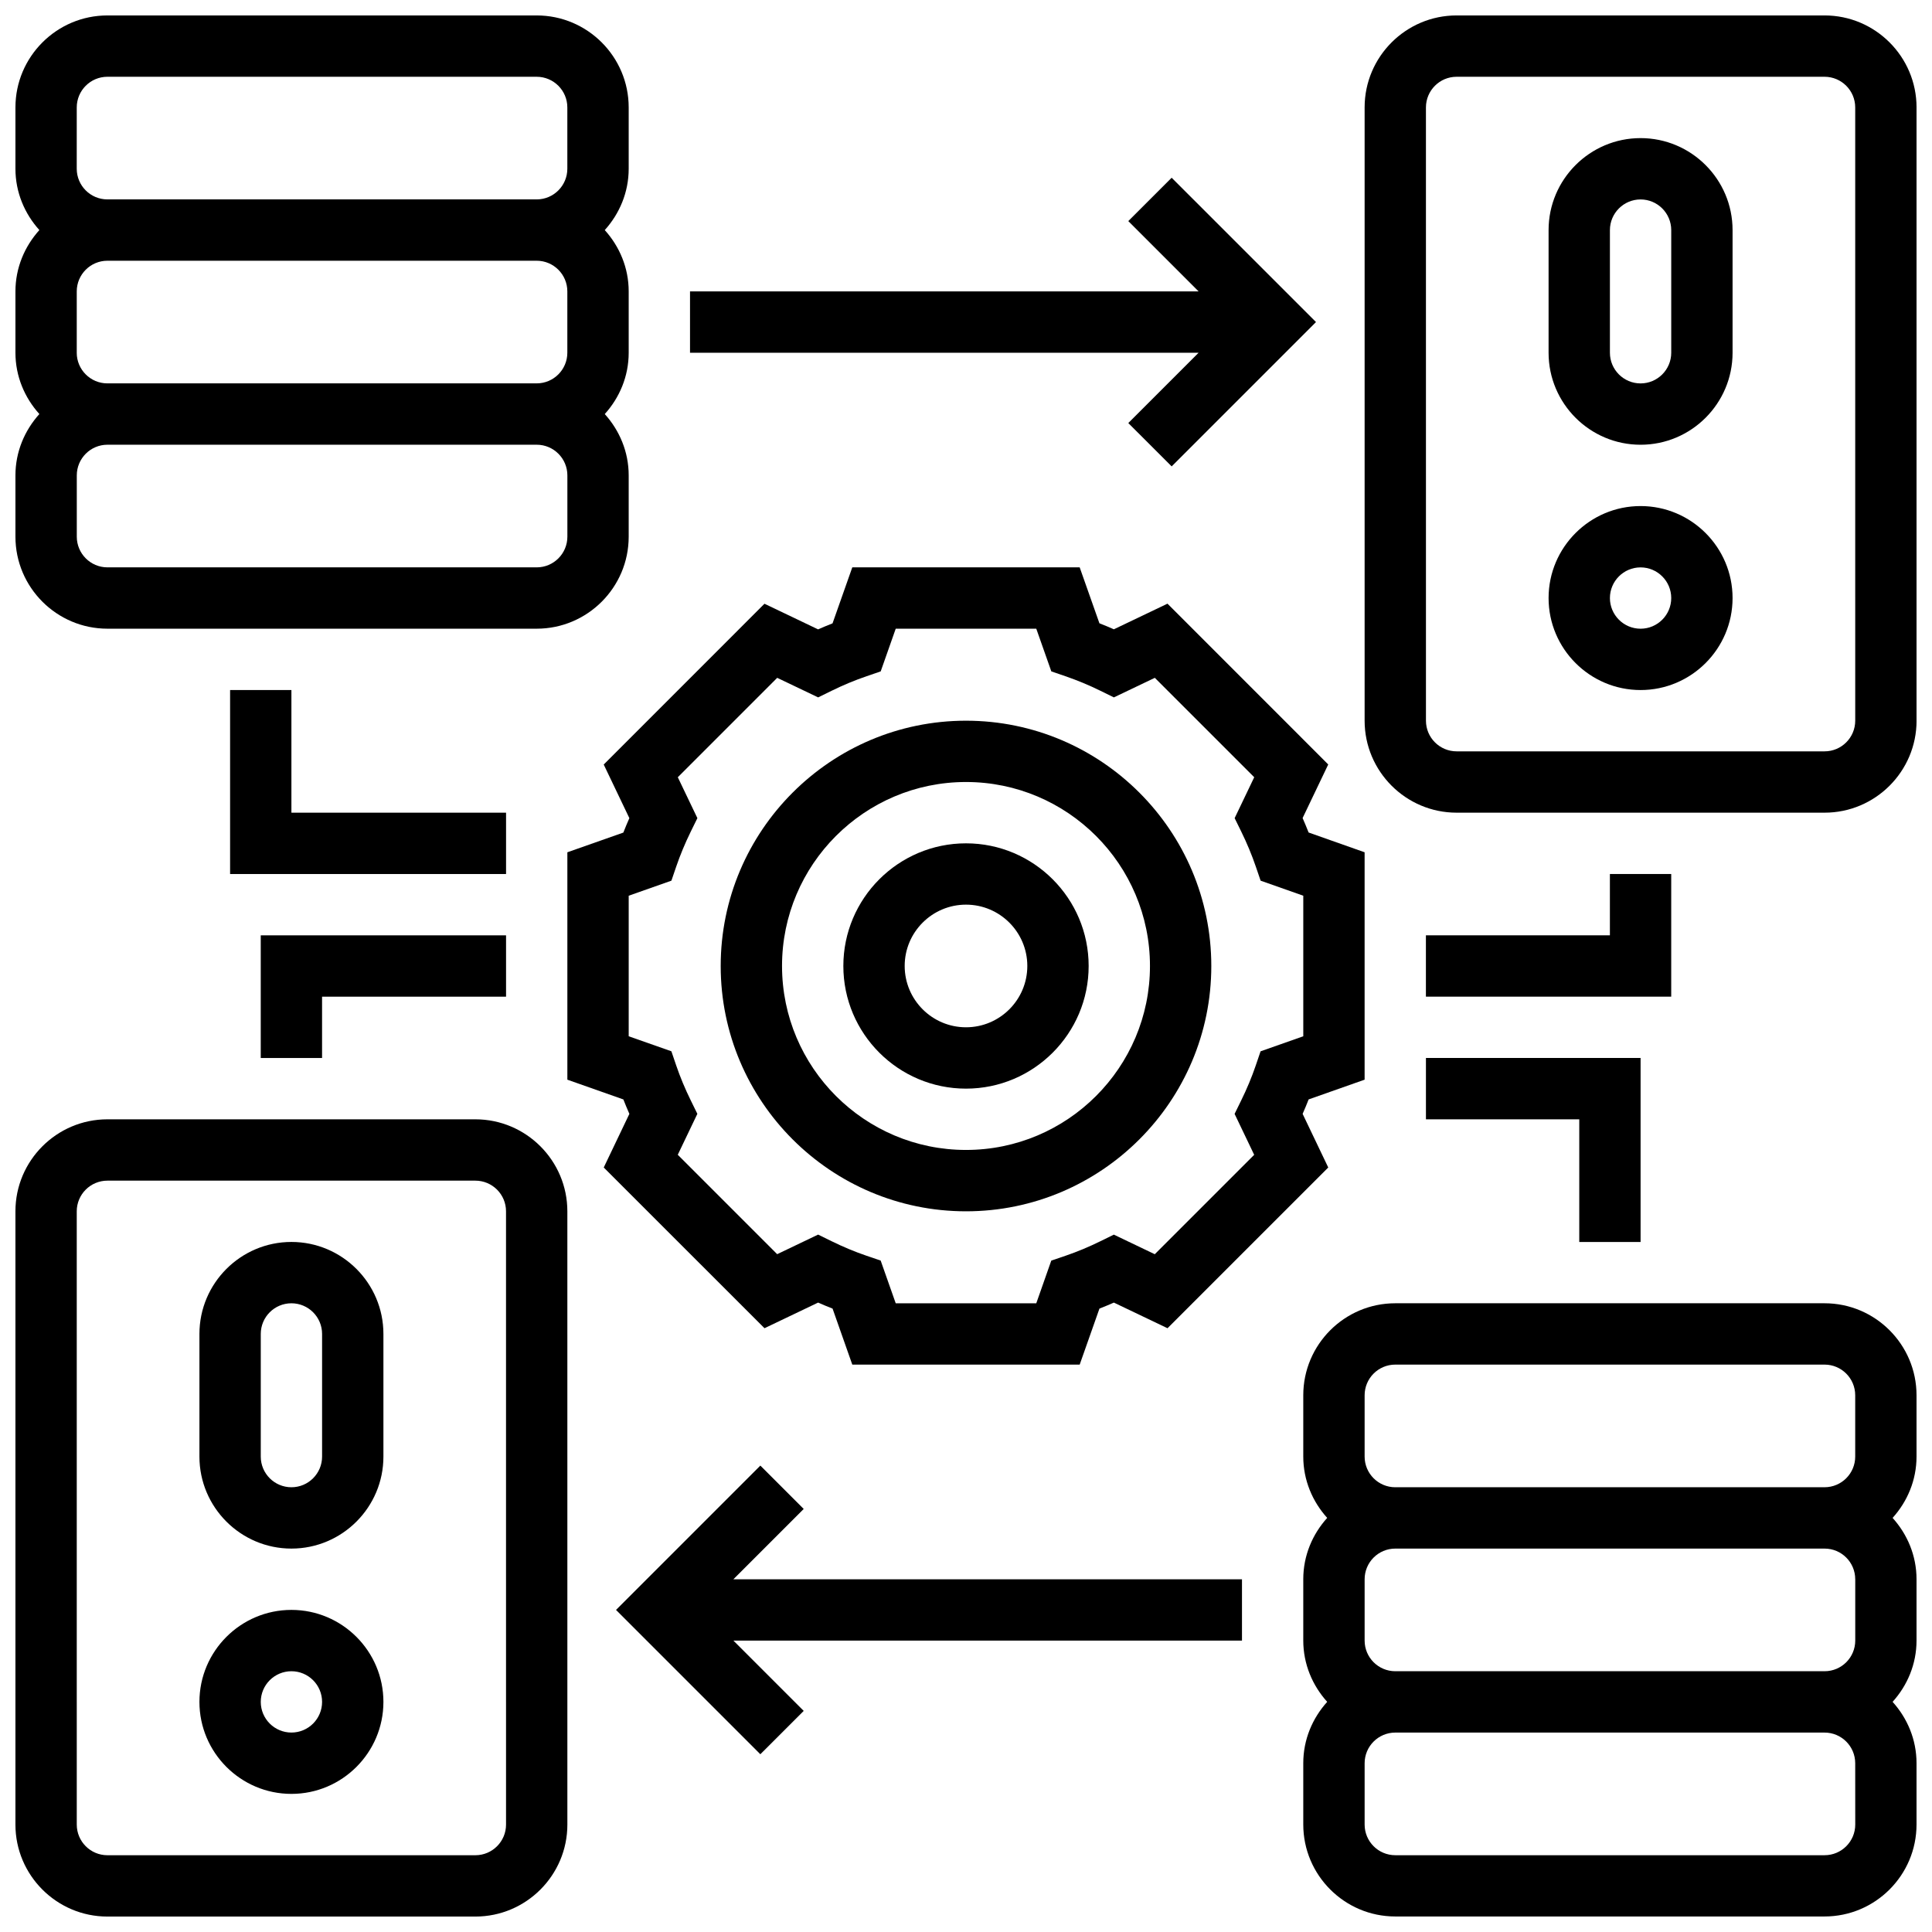 <?xml version="1.0" encoding="UTF-8"?>
<!-- Uploaded to: ICON Repo, www.iconrepo.com, Generator: ICON Repo Mixer Tools -->
<svg width="800px" height="800px" version="1.1" viewBox="144 144 512 512" xmlns="http://www.w3.org/2000/svg">
 <defs>
  <clipPath id="d">
   <path d="m505 148.09h146.9v211.91h-146.9z"/>
  </clipPath>
  <clipPath id="c">
   <path d="m148.09 440h146.91v211.9h-146.91z"/>
  </clipPath>
  <clipPath id="b">
   <path d="m489 489h162.9v162.9h-162.9z"/>
  </clipPath>
  <clipPath id="a">
   <path d="m148.09 148.09h162.91v162.91h-162.91z"/>
  </clipPath>
 </defs>
 <path d="m400 465.01c35.844 0 65.008-29.164 65.008-65.008s-29.164-65.008-65.008-65.008-65.008 29.164-65.008 65.008 29.164 65.008 65.008 65.008zm0-113.77c26.891 0 48.754 21.867 48.754 48.754 0 26.891-21.867 48.754-48.754 48.754-26.891 0-48.754-21.867-48.754-48.754-0.004-26.887 21.863-48.754 48.754-48.754z"/>
 <path d="m400 432.5c17.926 0 32.504-14.578 32.504-32.504s-14.578-32.504-32.504-32.504-32.504 14.578-32.504 32.504 14.578 32.504 32.504 32.504zm0-48.758c8.965 0 16.25 7.289 16.25 16.25 0 8.965-7.289 16.25-16.25 16.25-8.965 0-16.25-7.289-16.25-16.25-0.004-8.961 7.285-16.25 16.25-16.25z"/>
 <path d="m346.6 495.99 14.211-6.793c1.27 0.562 2.543 1.098 3.828 1.594l5.227 14.844h60.262l5.234-14.84c1.277-0.504 2.551-1.031 3.828-1.594l14.211 6.793 42.598-42.598-6.793-14.211c0.562-1.27 1.098-2.543 1.594-3.828l14.836-5.231v-60.262l-14.84-5.242c-0.504-1.277-1.031-2.551-1.594-3.828l6.793-14.203-42.598-42.613-14.211 6.793c-1.258-0.562-2.543-1.09-3.828-1.594l-5.231-14.82h-60.262l-5.234 14.84c-1.285 0.504-2.559 1.031-3.828 1.594l-14.211-6.793-42.598 42.613 6.793 14.203c-0.562 1.277-1.098 2.551-1.594 3.828l-14.836 5.223v60.262l14.84 5.234c0.504 1.277 1.031 2.551 1.594 3.828l-6.793 14.211zm-35.988-77.367v-37.25l11.32-3.988 1.27-3.723c1.055-3.086 2.356-6.215 3.875-9.312l1.738-3.535-5.191-10.84 26.344-26.344 10.848 5.184 3.543-1.738c3.047-1.504 6.184-2.805 9.312-3.875l3.723-1.277 3.981-11.312h37.25l3.988 11.312 3.723 1.277c3.129 1.074 6.266 2.371 9.312 3.875l3.543 1.738 10.848-5.184 26.344 26.344-5.191 10.84 1.738 3.535c1.52 3.098 2.82 6.223 3.875 9.312l1.27 3.723 11.309 3.988v37.25l-11.32 3.988-1.27 3.731c-1.055 3.106-2.363 6.234-3.875 9.305l-1.738 3.543 5.191 10.848-26.344 26.344-10.848-5.191-3.543 1.738c-3.07 1.512-6.199 2.82-9.305 3.875l-3.731 1.27-3.977 11.309h-37.25l-3.988-11.32-3.731-1.27c-3.106-1.055-6.234-2.363-9.305-3.875l-3.543-1.738-10.848 5.191-26.344-26.344 5.191-10.848-1.738-3.543c-1.512-3.07-2.82-6.199-3.875-9.305l-1.27-3.731z"/>
 <g clip-path="url(#d)">
  <path d="m627.53 148.09h-97.512c-13.441 0-24.379 10.938-24.379 24.379v162.52c0 13.441 10.938 24.379 24.379 24.379h97.512c13.441 0 24.379-10.938 24.379-24.379l-0.004-162.52c0-13.441-10.938-24.379-24.375-24.379zm8.125 186.9c0 4.477-3.641 8.125-8.125 8.125h-97.512c-4.484 0-8.125-3.648-8.125-8.125l-0.004-162.52c0-4.477 3.641-8.125 8.125-8.125h97.512c4.484 0 8.125 3.648 8.125 8.125z"/>
 </g>
 <path d="m578.77 278.11c-13.441 0-24.379 10.938-24.379 24.379 0 13.441 10.938 24.379 24.379 24.379 13.441 0 24.379-10.938 24.379-24.379 0-13.441-10.938-24.379-24.379-24.379zm0 32.504c-4.484 0-8.125-3.648-8.125-8.125 0-4.477 3.641-8.125 8.125-8.125s8.125 3.648 8.125 8.125c0 4.477-3.641 8.125-8.125 8.125z"/>
 <path d="m578.77 180.6c-13.441 0-24.379 10.938-24.379 24.379v32.504c0 13.441 10.938 24.379 24.379 24.379 13.441 0 24.379-10.938 24.379-24.379v-32.504c0-13.441-10.938-24.379-24.379-24.379zm8.125 56.883c0 4.477-3.641 8.125-8.125 8.125s-8.125-3.648-8.125-8.125v-32.504c0-4.477 3.641-8.125 8.125-8.125s8.125 3.648 8.125 8.125z"/>
 <g clip-path="url(#c)">
  <path d="m269.98 440.63h-97.512c-13.441 0-24.379 10.938-24.379 24.379v162.52c0 13.441 10.938 24.379 24.379 24.379h97.512c13.441 0 24.379-10.938 24.379-24.379l-0.004-162.52c0-13.441-10.938-24.379-24.375-24.379zm8.125 186.9c0 4.484-3.641 8.125-8.125 8.125h-97.512c-4.484 0-8.125-3.641-8.125-8.125l-0.004-162.52c0-4.484 3.641-8.125 8.125-8.125h97.512c4.484 0 8.125 3.641 8.125 8.125z"/>
 </g>
 <path d="m221.23 570.64c-13.441 0-24.379 10.938-24.379 24.379 0 13.441 10.938 24.379 24.379 24.379 13.441 0 24.379-10.938 24.379-24.379 0-13.441-10.938-24.379-24.379-24.379zm0 32.504c-4.484 0-8.125-3.641-8.125-8.125 0-4.484 3.641-8.125 8.125-8.125 4.484 0 8.125 3.641 8.125 8.125 0 4.484-3.637 8.125-8.125 8.125z"/>
 <path d="m221.23 473.13c-13.441 0-24.379 10.938-24.379 24.379v32.504c0 13.441 10.938 24.379 24.379 24.379 13.441 0 24.379-10.938 24.379-24.379v-32.504c0-13.441-10.938-24.379-24.379-24.379zm8.125 56.883c0 4.484-3.641 8.125-8.125 8.125-4.484 0-8.125-3.641-8.125-8.125v-32.504c0-4.484 3.641-8.125 8.125-8.125 4.484 0 8.125 3.641 8.125 8.125z"/>
 <g clip-path="url(#b)">
  <path d="m627.53 489.38h-113.77c-13.441 0-24.379 10.938-24.379 24.379v16.25c0 6.266 2.445 11.93 6.34 16.25-3.902 4.324-6.34 9.988-6.34 16.25v16.25c0 6.266 2.445 11.93 6.34 16.25-3.902 4.324-6.34 9.988-6.34 16.25v16.25c0 13.441 10.938 24.379 24.379 24.379h113.76c13.441 0 24.379-10.938 24.379-24.379v-16.25c0-6.266-2.445-11.93-6.34-16.25 3.902-4.324 6.34-9.988 6.34-16.25v-16.25c0-6.266-2.445-11.93-6.34-16.25 3.902-4.324 6.34-9.988 6.34-16.25v-16.25c0-13.441-10.938-24.379-24.375-24.379zm-121.89 24.379c0-4.484 3.641-8.125 8.125-8.125h113.76c4.484 0 8.125 3.641 8.125 8.125v16.25c0 4.484-3.641 8.125-8.125 8.125l-113.76 0.004c-4.484 0-8.125-3.641-8.125-8.125zm130.02 48.758v16.25c0 4.484-3.641 8.125-8.125 8.125h-113.77c-4.484 0-8.125-3.641-8.125-8.125v-16.25c0-4.484 3.641-8.125 8.125-8.125h113.76c4.488-0.004 8.129 3.637 8.129 8.125zm0 65.008c0 4.484-3.641 8.125-8.125 8.125h-113.77c-4.484 0-8.125-3.641-8.125-8.125v-16.25c0-4.484 3.641-8.125 8.125-8.125h113.76c4.484 0 8.125 3.641 8.125 8.125z"/>
 </g>
 <g clip-path="url(#a)">
  <path d="m172.47 310.61h113.76c13.441 0 24.379-10.938 24.379-24.379v-16.25c0-6.266-2.445-11.93-6.34-16.25 3.902-4.324 6.34-9.988 6.34-16.25v-16.258c0-6.266-2.445-11.93-6.34-16.25 3.894-4.324 6.34-9.988 6.34-16.254v-16.25c0-13.441-10.938-24.379-24.379-24.379h-113.76c-13.441 0-24.379 10.938-24.379 24.379v16.25c0 6.266 2.445 11.93 6.34 16.25-3.894 4.324-6.34 9.988-6.34 16.254v16.25c0 6.266 2.445 11.93 6.34 16.25-3.894 4.328-6.34 9.992-6.34 16.258v16.25c0 13.441 10.938 24.379 24.379 24.379zm121.89-24.379c0 4.477-3.641 8.125-8.125 8.125h-113.76c-4.484 0-8.125-3.648-8.125-8.125v-16.25c0-4.477 3.641-8.125 8.125-8.125h113.76c4.484 0 8.125 3.648 8.125 8.125zm-130.02-48.754v-16.254c0-4.477 3.641-8.125 8.125-8.125h113.76c4.484 0 8.125 3.648 8.125 8.125v16.25c0 4.477-3.641 8.125-8.125 8.125l-113.76 0.004c-4.488 0-8.129-3.648-8.129-8.125zm0-65.008c0-4.477 3.641-8.125 8.125-8.125h113.76c4.484 0 8.125 3.648 8.125 8.125v16.25c0 4.477-3.641 8.125-8.125 8.125h-113.76c-4.488 0-8.129-3.648-8.129-8.125z"/>
 </g>
 <path d="m443.01 256.11 11.492 11.488 38.25-38.25-38.25-38.246-11.492 11.488 18.633 18.633h-134.78v16.254h134.78z"/>
 <path d="m356.99 543.89-11.492-11.492-38.246 38.25 38.246 38.246 11.492-11.488-18.633-18.633h134.78v-16.25h-134.78z"/>
 <path d="m586.89 375.62h-16.25v16.25h-48.758v16.254h65.008z"/>
 <path d="m521.89 440.63h40.633v32.504h16.25v-48.758h-56.883z"/>
 <path d="m278.11 359.37h-56.883v-32.504h-16.25v48.758h73.133z"/>
 <path d="m229.35 424.38v-16.25h48.758v-16.254h-65.008v32.504z"/>
</svg>